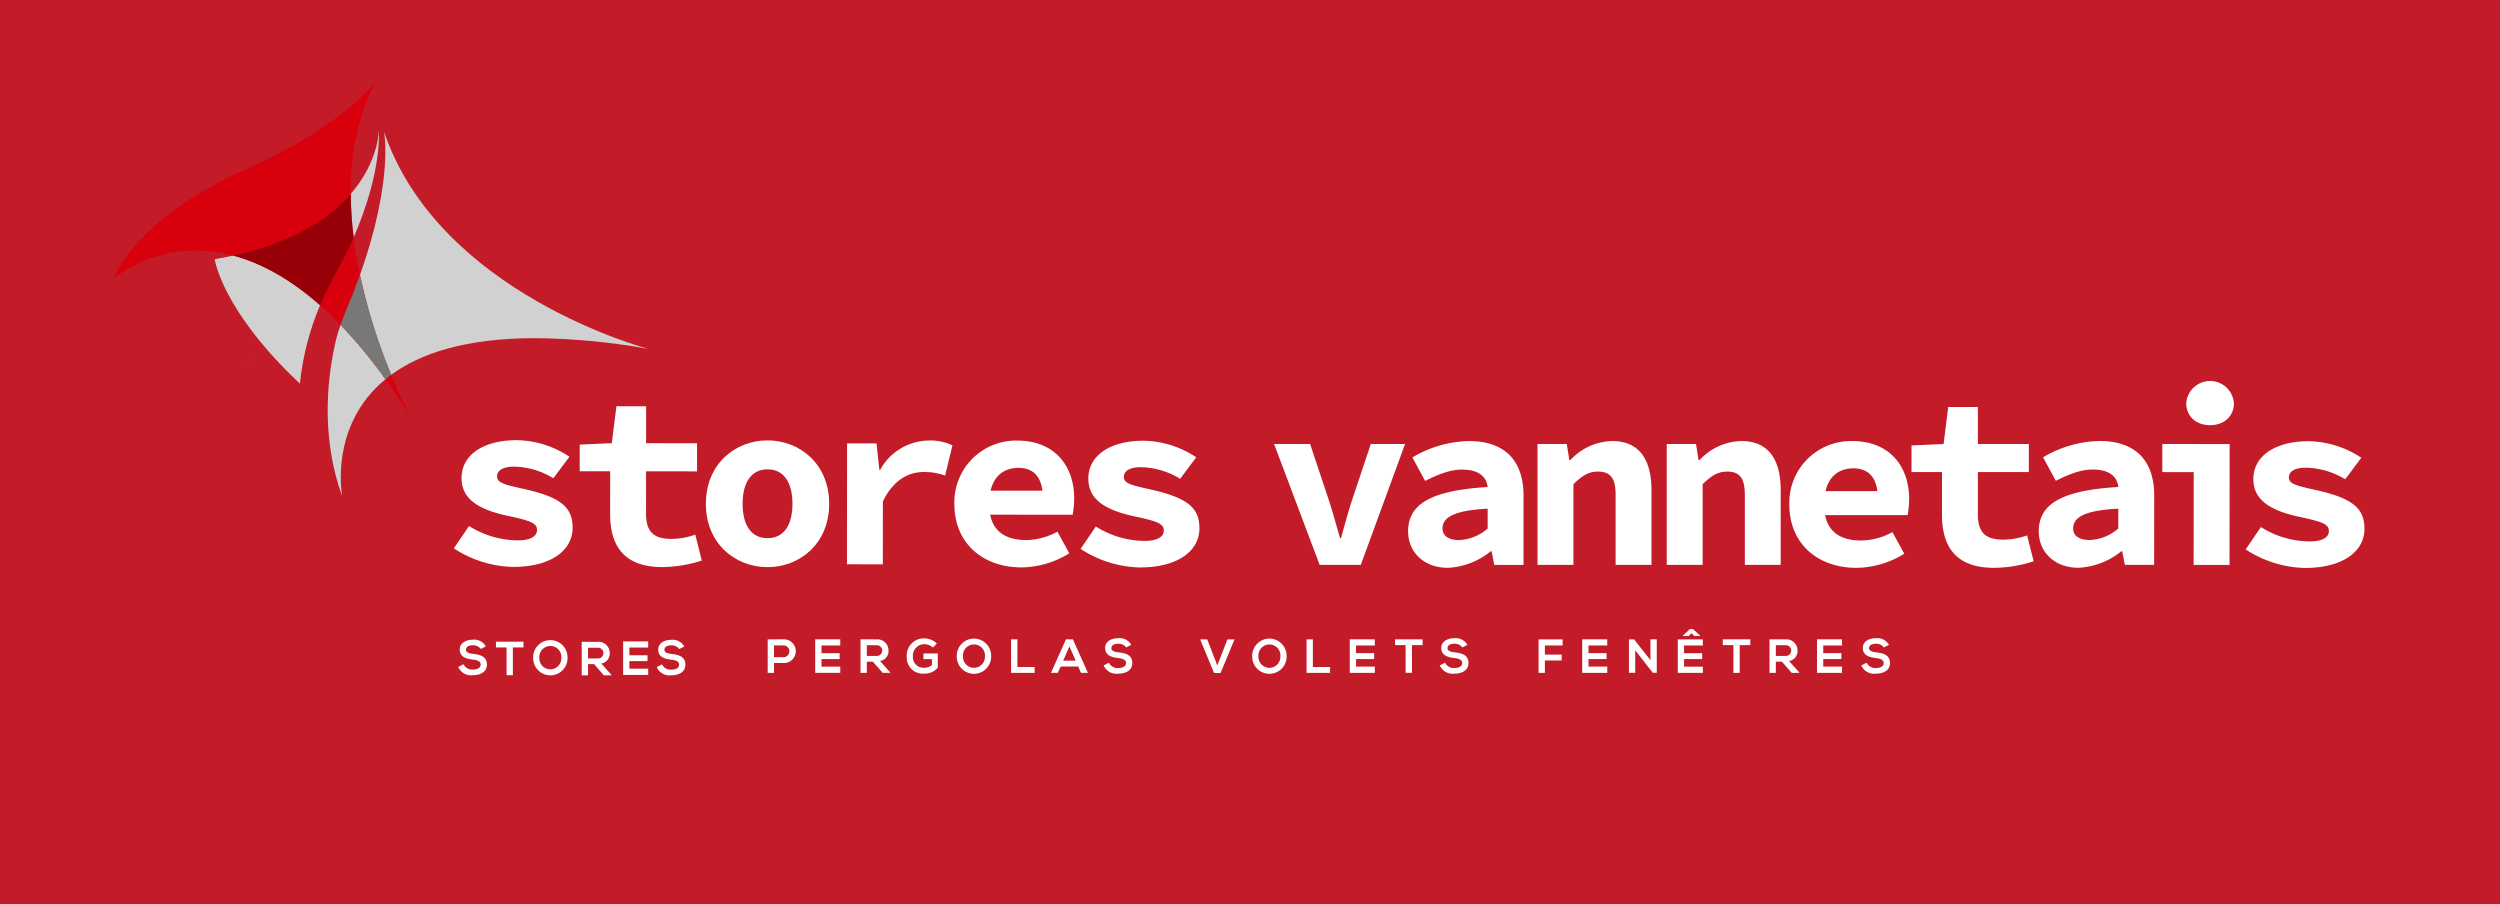 <?xml version="1.0" encoding="UTF-8"?> <svg xmlns="http://www.w3.org/2000/svg" xmlns:xlink="http://www.w3.org/1999/xlink" width="470" height="170" viewBox="0 0 470 170"><defs><clipPath id="clip-path"><rect id="Rectangle_746" data-name="Rectangle 746" width="105" height="80" transform="translate(179 1054)" fill="#fff" stroke="#707070" stroke-width="1"></rect></clipPath><clipPath id="clip-path-2"><path id="Tracé_1065" data-name="Tracé 1065" d="M23.412,69.9S24.727,79.5,39.423,93.286a51.743,51.743,0,0,1,3.789-14.734c-5.917-5.228-11.421-8.033-16.325-9.334-1.114.246-2.269.473-3.475.68M48.976,57.631v.015l.015-.017a67.184,67.184,0,0,0,.537,8.2c2.328-5.4,4.957-13.157,4.764-20.353,0,0,.053,5.962-5.315,12.151" transform="translate(-23.412 -45.48)" fill="none"></path></clipPath><linearGradient id="linear-gradient" x1="-0.286" y1="3.378" x2="-0.264" y2="3.378" gradientUnits="objectBoundingBox"><stop offset="0" stop-color="#2e2e2d"></stop><stop offset="1" stop-color="#d2d1d1"></stop></linearGradient><clipPath id="clip-path-3"><path id="Tracé_1066" data-name="Tracé 1066" d="M59.253,94.3l-.007-.009,0,0q2.285,3.175,4.614,6.88s-1.578-2.922-3.548-7.7c-.37.267-.72.541-1.054.821M33.09,54.8S13.761,62.637,8.043,75.446A24.779,24.779,0,0,1,23.589,70.11a27.333,27.333,0,0,1,7.029.94c4.9,1.3,10.408,4.106,16.325,9.334q1.9,1.68,3.858,3.7c.984-2.8,2.267-5.678,2.267-5.678q.74-1.89,1.368-3.66c-.482-2.278-.889-4.631-1.187-7.028-.355.828-.7,1.594-1.033,2.3,0,0-3.041,5.6-4.3,8.235-.345.721-.665,1.434-.956,2.134-5.928-5.23-11.441-8.041-16.345-9.336C42.16,68.5,48.841,63.933,52.707,59.478v-.015a45.232,45.232,0,0,1,4.858-21.53S52.59,46,33.09,54.8" transform="translate(-8.043 -37.933)" fill="none"></path></clipPath><linearGradient id="linear-gradient-2" x1="0.041" y1="2.229" x2="0.056" y2="2.229" gradientUnits="objectBoundingBox"><stop offset="0" stop-color="#7f0003"></stop><stop offset="1" stop-color="#d9000d"></stop></linearGradient><clipPath id="clip-path-4"><path id="Tracé_1086" data-name="Tracé 1086" d="M46.556,72.82q-.63,1.771-1.368,3.66s-1.283,2.875-2.267,5.678a28.864,28.864,0,0,0-.913,3.025c-1.278,5.617-3.139,17.2,1.235,29.225,0,0-2.614-13.217,8.118-22.033l0,0a90.821,90.821,0,0,0-8.429-10.206c.983-2.806,2.266-5.687,2.266-5.687.492-1.26.948-2.487,1.371-3.664A109.182,109.182,0,0,0,52.437,91.54c5.436-3.989,13.917-6.89,27.078-6.89a126.979,126.979,0,0,1,21.217,2S61.466,76.361,51.1,45.863c0,0,1.834,9-4.54,26.957" transform="translate(-40.499 -45.863)" fill="none"></path></clipPath><linearGradient id="linear-gradient-3" x1="-0.787" y1="2.432" x2="-0.767" y2="2.432" xlink:href="#linear-gradient"></linearGradient><clipPath id="clip-path-5"><path id="Tracé_1077" data-name="Tracé 1077" d="M43.982,55.272a68.649,68.649,0,0,0,.539,8.216l.012-.029a67.184,67.184,0,0,1-.537-8.2l-.015.017" transform="translate(-43.982 -55.255)" fill="none"></path></clipPath><linearGradient id="linear-gradient-4" x1="-6.783" y1="35.352" x2="-6.618" y2="35.352" gradientUnits="objectBoundingBox"><stop offset="0" stop-color="#6e291a"></stop><stop offset="1" stop-color="#953524"></stop></linearGradient><clipPath id="clip-path-6"><path id="Tracé_1078" data-name="Tracé 1078" d="M26.205,66.839c4.9,1.295,10.417,4.106,16.345,9.336.291-.7.61-1.413.956-2.134,1.26-2.631,4.3-8.235,4.3-8.235.328-.7.677-1.47,1.033-2.3l0-.024a68.65,68.65,0,0,1-.539-8.216c-3.866,4.455-10.547,9.025-22.093,11.57" transform="translate(-26.205 -55.269)" fill="none"></path></clipPath><linearGradient id="linear-gradient-5" x1="-0.932" y1="5.282" x2="-0.892" y2="5.282" gradientUnits="objectBoundingBox"><stop offset="0" stop-color="#7f0003"></stop><stop offset="1" stop-color="#970007"></stop></linearGradient><clipPath id="clip-path-7"><rect id="Rectangle_744" data-name="Rectangle 744" width="223.247" height="223.247" transform="translate(0)" fill="none"></rect></clipPath><clipPath id="clip-path-8"><path id="Tracé_1080" data-name="Tracé 1080" d="M49.243,84.291l.015.018c.678-.57,1.387-1.125,2.138-1.667l-.008-.018c-.739.545-1.457,1.1-2.146,1.667" transform="translate(-49.243 -82.624)" fill="none"></path></clipPath><linearGradient id="linear-gradient-6" x1="-45.325" y1="92.867" x2="-44.403" y2="92.867" gradientUnits="objectBoundingBox"><stop offset="0" stop-color="#58382c"></stop><stop offset="1" stop-color="#845343"></stop></linearGradient><clipPath id="clip-path-9"><path id="Tracé_1081" data-name="Tracé 1081" d="M44.727,71.213s-1.283,2.881-2.266,5.687a90.82,90.82,0,0,1,8.428,10.206c.339-.277.693-.553,1.058-.821l.014-.009A109.181,109.181,0,0,1,46.1,67.549c-.423,1.177-.879,2.4-1.371,3.664" transform="translate(-42.461 -67.549)" fill="none"></path></clipPath><linearGradient id="linear-gradient-7" x1="-5.555" y1="7.144" x2="-5.424" y2="7.144" gradientUnits="objectBoundingBox"><stop offset="0" stop-color="#2e2e2d"></stop><stop offset="1" stop-color="#787877"></stop></linearGradient><clipPath id="clip-path-10"><path id="Tracé_1086-2" data-name="Tracé 1086" d="M44.416,61.886l0,.024.012-.029,0-.024-.012.029" transform="translate(-44.416 -61.857)" fill="none"></path></clipPath><clipPath id="clip-path-11"><path id="Tracé_1020" data-name="Tracé 1020" d="M43.108,83.754l.015.018c.782-.66,1.6-1.3,2.468-1.924l-.009-.018c-.855.629-1.683,1.271-2.474,1.924" transform="translate(-43.108 -81.83)" fill="none"></path></clipPath><linearGradient id="linear-gradient-8" x1="-41.669" y1="98.334" x2="-40.7" y2="98.334" xlink:href="#linear-gradient-6"></linearGradient></defs><g id="stores-vannetais-logo-footer" transform="translate(-115 -993)"><g id="Groupe_1411" data-name="Groupe 1411" transform="translate(0 371)"><g id="Groupe_1321" data-name="Groupe 1321" transform="translate(115 622)"><rect id="Rectangle_508" data-name="Rectangle 508" width="470" height="170" fill="#c41b28"></rect></g></g><g id="Groupe_1412" data-name="Groupe 1412" transform="translate(18 193.037)"><g id="Groupe_de_masques_4" data-name="Groupe de masques 4" transform="translate(-64 -241)" clip-path="url(#clip-path)"><g id="Groupe_1372" data-name="Groupe 1372"><rect id="Rectangle_741" data-name="Rectangle 741" width="223.247" height="223.247" transform="translate(172.27 1008.753)" fill="none"></rect><g id="Groupe_1363" data-name="Groupe 1363" transform="translate(201.366 1065.274)"><g id="Groupe_1346" data-name="Groupe 1346" transform="translate(0)" clip-path="url(#clip-path-2)"><rect id="Rectangle_729" data-name="Rectangle 729" width="56.776" height="49.763" transform="translate(-19.703 37.436) rotate(-62.241)" fill="url(#linear-gradient)"></rect></g></g><g id="Groupe_1364" data-name="Groupe 1364" transform="translate(182.266 1055.895)"><g id="Groupe_1348" data-name="Groupe 1348" transform="translate(0)" clip-path="url(#clip-path-3)"><rect id="Rectangle_730" data-name="Rectangle 730" width="82.527" height="84.057" transform="translate(-30.285 22.519) rotate(-36.634)" fill="url(#linear-gradient-2)"></rect></g></g><rect id="Rectangle_742" data-name="Rectangle 742" width="223.247" height="223.247" transform="translate(172.27 1008.753)" fill="none"></rect><g id="Groupe_1365" data-name="Groupe 1365" transform="translate(222.602 1065.75)" clip-path="url(#clip-path-4)"><rect id="Rectangle_743" data-name="Rectangle 743" width="61.863" height="68.545" transform="translate(-1.631 0)" fill="url(#linear-gradient-3)"></rect></g><g id="Groupe_1366" data-name="Groupe 1366" transform="translate(226.93 1077.423)"><g id="Groupe_1351" data-name="Groupe 1351" transform="translate(0)" clip-path="url(#clip-path-5)"><rect id="Rectangle_733" data-name="Rectangle 733" width="7.543" height="4.323" transform="translate(-3.393 6.447) rotate(-62.241)" fill="url(#linear-gradient-4)"></rect></g></g><g id="Groupe_1367" data-name="Groupe 1367" transform="translate(204.837 1077.44)"><g id="Groupe_1353" data-name="Groupe 1353" transform="translate(0)" clip-path="url(#clip-path-6)"><rect id="Rectangle_734" data-name="Rectangle 734" width="30.638" height="30.282" transform="translate(-10.01 7.444) rotate(-36.634)" fill="url(#linear-gradient-5)"></rect></g></g><g id="Groupe_1368" data-name="Groupe 1368" transform="translate(172.27 1008.753)" clip-path="url(#clip-path-7)"><path id="Tracé_1087" data-name="Tracé 1087" d="M50.1,82.634l0-.007.012-.009,0,.007-.012.009" transform="translate(12.162 20.058)" fill="#8d8d8c"></path></g><g id="Groupe_1369" data-name="Groupe 1369" transform="translate(206.609 1108.073)"><g id="Groupe_1356" data-name="Groupe 1356" transform="translate(0)" clip-path="url(#clip-path-8)"><rect id="Rectangle_736" data-name="Rectangle 736" width="2.733" height="2.636" transform="matrix(0.802, -0.597, 0.597, 0.802, -0.806, 0.6)" fill="url(#linear-gradient-6)"></rect></g></g><g id="Groupe_1370" data-name="Groupe 1370" transform="translate(225.04 1092.701)"><g id="Groupe_1358" data-name="Groupe 1358" transform="translate(0)" clip-path="url(#clip-path-9)"><rect id="Rectangle_737" data-name="Rectangle 737" width="9.5" height="19.556" transform="translate(0 0)" fill="url(#linear-gradient-7)"></rect></g></g><rect id="Rectangle_745" data-name="Rectangle 745" width="223.247" height="223.247" transform="translate(172.27 1008.753)" fill="none"></rect><g id="Groupe_1371" data-name="Groupe 1371" transform="translate(227.469 1085.627)"><g id="Groupe_1360" data-name="Groupe 1360" transform="translate(0)" clip-path="url(#clip-path-10)"><rect id="Rectangle_739" data-name="Rectangle 739" width="0.015" height="0.052" transform="translate(0 0)" fill="#a03826"></rect></g></g></g></g><g id="Groupe_1373" data-name="Groupe 1373" transform="translate(-341.053 -600.814)"><g id="Groupe_1340" data-name="Groupe 1340" transform="translate(500.553 1443.058)"><g id="Groupe_1339" data-name="Groupe 1339" clip-path="url(#clip-path-11)"><rect id="Rectangle_725" data-name="Rectangle 725" width="3.152" height="3.041" transform="translate(-0.93 0.692) rotate(-36.634)" fill="url(#linear-gradient-8)"></rect></g></g><path id="Tracé_1088" data-name="Tracé 1088" d="M79.551,103.039H77.773v1.854H76.585V98.6c.99,0,1.979-.006,2.966-.006a2.227,2.227,0,1,1,0,4.45m-1.778-1.09h1.778a1.112,1.112,0,1,0,0-2.224H77.773Z" transform="translate(505.792 1422.38)" fill="#fff"></path><path id="Tracé_1089" data-name="Tracé 1089" d="M84.221,104.887h-4.71v-6.3h4.71v1.152H80.69v1.448H84.1V102.3H80.69v1.42h3.531Z" transform="translate(511.803 1422.384)" fill="#fff"></path><path id="Tracé_1090" data-name="Tracé 1090" d="M87.874,104.891H86.462l-1.836-2.1H83.487v2.1H82.3v-6.3c1,0,2,.009,2.993.009a2.086,2.086,0,0,1,2.266,2.083,1.871,1.871,0,0,1-1.591,1.982l1.906,2.147ZM83.487,99.7v2.013h1.805a1.009,1.009,0,1,0,0-2.013Z" transform="translate(517.532 1422.38)" fill="#fff"></path><path id="Tracé_1091" data-name="Tracé 1091" d="M90.068,100.25a2.412,2.412,0,0,0-1.6-.629,2.147,2.147,0,0,0-2.166,2.321,1.99,1.99,0,0,0,2.166,2.1,2.093,2.093,0,0,0,1.417-.5v-1.115H88.281v-1.063h2.7v2.651a3.12,3.12,0,0,1-2.508,1.133,3.029,3.029,0,0,1-3.326-3.207,3.2,3.2,0,0,1,3.326-3.409A3.314,3.314,0,0,1,90.8,99.5Z" transform="translate(523.377 1422.265)" fill="#fff"></path><path id="Tracé_1092" data-name="Tracé 1092" d="M94.686,101.859a3.232,3.232,0,1,1-6.463.009,3.233,3.233,0,1,1,6.463-.009m-5.294.027a2.065,2.065,0,1,0,4.127-.009,2.071,2.071,0,1,0-4.127.009" transform="translate(529.703 1422.302)" fill="#fff"></path><path id="Tracé_1093" data-name="Tracé 1093" d="M92.755,98.592v5.2h3.238v1.1H91.567v-6.3Z" transform="translate(536.573 1422.385)" fill="#fff"></path><path id="Tracé_1094" data-name="Tracé 1094" d="M99.136,103.7h-3.29l-.541,1.188H94.02l2.822-6.3h1.3l2.825,6.3h-1.3ZM97.49,99.914l-1.17,2.679h2.34Z" transform="translate(541.613 1422.384)" fill="#fff"></path><path id="Tracé_1095" data-name="Tracé 1095" d="M101.507,100.254a1.812,1.812,0,0,0-1.494-.7c-.88,0-1.3.37-1.3.837,0,.547.651.7,1.405.791,1.313.159,2.535.5,2.535,2,0,1.4-1.24,2-2.645,2a2.615,2.615,0,0,1-2.743-1.546l.993-.513a1.793,1.793,0,0,0,1.772,1c.745,0,1.445-.26,1.445-.944,0-.593-.62-.834-1.457-.926-1.286-.156-2.471-.495-2.471-1.909,0-1.292,1.277-1.821,2.438-1.83a2.538,2.538,0,0,1,2.471,1.249Z" transform="translate(548.272 1422.242)" fill="#fff"></path><path id="Tracé_1096" data-name="Tracé 1096" d="M107.047,104.912h-1.228l-2.618-6.32h1.332l1.9,4.9,1.9-4.9h1.332Z" transform="translate(560.476 1422.386)" fill="#fff"></path><path id="Tracé_1097" data-name="Tracé 1097" d="M112.87,101.859a3.232,3.232,0,1,1-6.463.009,3.233,3.233,0,1,1,6.463-.009m-5.294.027a2.065,2.065,0,1,0,4.127-.009,2.071,2.071,0,1,0-4.127.009" transform="translate(567.063 1422.302)" fill="#fff"></path><path id="Tracé_1098" data-name="Tracé 1098" d="M110.937,98.592v5.2h3.238v1.1h-4.423v-6.3Z" transform="translate(573.934 1422.385)" fill="#fff"></path><path id="Tracé_1099" data-name="Tracé 1099" d="M117.12,104.887h-4.71v-6.3h4.71v1.152h-3.531v1.448H117V102.3h-3.406v1.42h3.531Z" transform="translate(579.396 1422.384)" fill="#fff"></path><path id="Tracé_1100" data-name="Tracé 1100" d="M117.19,99.673H115.2V98.591h5.177v1.081h-1.995v5.214H117.19Z" transform="translate(585.119 1422.384)" fill="#fff"></path><path id="Tracé_1101" data-name="Tracé 1101" d="M122.2,100.254a1.812,1.812,0,0,0-1.494-.7c-.88,0-1.3.37-1.3.837,0,.547.648.7,1.405.791,1.313.159,2.532.5,2.532,2,0,1.4-1.237,2-2.642,2a2.615,2.615,0,0,1-2.743-1.546l.993-.513a1.786,1.786,0,0,0,1.769,1c.748,0,1.448-.26,1.448-.944,0-.593-.62-.834-1.457-.926-1.286-.156-2.474-.495-2.474-1.909,0-1.292,1.28-1.821,2.441-1.83a2.538,2.538,0,0,1,2.471,1.249Z" transform="translate(590.78 1422.242)" fill="#fff"></path><path id="Tracé_1102" data-name="Tracé 1102" d="M124.031,104.881V98.594h4.521v1.142H125.22v1.72h3.155v1.094H125.22v2.331Z" transform="translate(603.273 1422.391)" fill="#fff"></path><path id="Tracé_1103" data-name="Tracé 1103" d="M131.427,104.887h-4.71v-6.3h4.71v1.152H127.9v1.448H131.3V102.3H127.9v1.42h3.531Z" transform="translate(608.79 1422.384)" fill="#fff"></path><path id="Tracé_1104" data-name="Tracé 1104" d="M133.64,98.589h1.188v6.3h-.742v.009l-3.308-4.249v4.24h-1.185V98.6h.962l3.085,3.9Z" transform="translate(614.699 1422.379)" fill="#fff"></path><path id="Tracé_1105" data-name="Tracé 1105" d="M137.312,106.185H132.6V99.893h4.713v1.152h-3.534v1.445h3.409V103.6h-3.409v1.42h3.534Zm-2.438-8.226h.6l1.332,1.24v.055H135.7l-.525-.531-.51.531h-1.118V99.2Z" transform="translate(620.875 1421.085)" fill="#fff"></path><path id="Tracé_1106" data-name="Tracé 1106" d="M137.367,99.673h-2V98.591h5.177v1.081h-1.995v5.214h-1.185Z" transform="translate(626.567 1422.384)" fill="#fff"></path><path id="Tracé_1107" data-name="Tracé 1107" d="M143.824,104.891h-1.414l-1.833-2.1h-1.142v2.1h-1.188v-6.3c1,0,2,.009,3,.009a2.085,2.085,0,0,1,2.263,2.083,1.871,1.871,0,0,1-1.591,1.982l1.909,2.147ZM139.434,99.7v2.013h1.808a1.009,1.009,0,1,0,0-2.013Z" transform="translate(632.477 1422.38)" fill="#fff"></path><path id="Tracé_1108" data-name="Tracé 1108" d="M145.877,104.887h-4.71v-6.3h4.71v1.152h-3.531v1.448h3.406V102.3h-3.406v1.42h3.531Z" transform="translate(638.479 1422.384)" fill="#fff"></path><path id="Tracé_1109" data-name="Tracé 1109" d="M148.141,100.254a1.805,1.805,0,0,0-1.491-.7c-.883,0-1.3.37-1.3.837,0,.547.648.7,1.4.791,1.313.159,2.535.5,2.535,2,0,1.4-1.24,2-2.642,2a2.619,2.619,0,0,1-2.746-1.546l.993-.513a1.793,1.793,0,0,0,1.772,1c.745,0,1.445-.26,1.445-.944,0-.593-.617-.834-1.454-.926-1.286-.156-2.474-.495-2.474-1.909,0-1.292,1.277-1.821,2.438-1.83a2.543,2.543,0,0,1,2.474,1.249Z" transform="translate(644.084 1422.242)" fill="#fff"></path><path id="Tracé_1110" data-name="Tracé 1110" d="M61.786,100.35a1.8,1.8,0,0,0-1.491-.7c-.883,0-1.3.37-1.3.834,0,.55.648.7,1.4.791,1.313.162,2.535.5,2.535,2.007,0,1.4-1.24,2-2.642,2a2.621,2.621,0,0,1-2.746-1.549l.993-.513a1.8,1.8,0,0,0,1.772,1c.745,0,1.445-.263,1.445-.944,0-.593-.62-.837-1.454-.929-1.286-.153-2.474-.495-2.474-1.906,0-1.3,1.277-1.824,2.438-1.833a2.538,2.538,0,0,1,2.471,1.249Z" transform="translate(466.663 1422.433)" fill="#fff"></path><path id="Tracé_1111" data-name="Tracé 1111" d="M61.856,99.814H59.862V98.736h5.177v1.078h-2v5.217H61.856Z" transform="translate(471.433 1422.682)" fill="#fff"></path><path id="Tracé_1112" data-name="Tracé 1112" d="M68.613,101.953a3.232,3.232,0,1,1-6.463.009,3.233,3.233,0,1,1,6.463-.009m-5.294.024a2.065,2.065,0,1,0,4.127-.006,2.071,2.071,0,1,0-4.127.006" transform="translate(476.135 1422.495)" fill="#fff"></path><path id="Tracé_1113" data-name="Tracé 1113" d="M70.718,105.044H69.306l-1.836-2.1H66.328v2.1H65.14v-6.3c1,0,2,.009,3,.009a2.085,2.085,0,0,1,2.263,2.083,1.868,1.868,0,0,1-1.591,1.982l1.909,2.147Zm-4.389-5.187v2.013h1.808a1.009,1.009,0,1,0,0-2.013Z" transform="translate(482.278 1422.694)" fill="#fff"></path><path id="Tracé_1114" data-name="Tracé 1114" d="M72.4,105.014h-4.71v-6.3H72.4V99.87H68.867v1.448h3.406v1.106H68.867v1.42H72.4Z" transform="translate(487.512 1422.645)" fill="#fff"></path><path id="Tracé_1115" data-name="Tracé 1115" d="M74,100.352a1.819,1.819,0,0,0-1.494-.7c-.88,0-1.3.37-1.3.834,0,.55.648.7,1.405.791,1.313.162,2.532.507,2.532,2.007,0,1.4-1.237,2-2.642,2a2.613,2.613,0,0,1-2.743-1.549l.993-.51a1.786,1.786,0,0,0,1.769,1c.745,0,1.448-.26,1.448-.944,0-.593-.62-.834-1.457-.929-1.286-.153-2.474-.492-2.474-1.906,0-1.292,1.28-1.821,2.438-1.83a2.54,2.54,0,0,1,2.474,1.249Z" transform="translate(491.761 1422.449)" fill="#fff"></path><path id="Tracé_1116" data-name="Tracé 1116" d="M57.267,106.669l2.865-4.2a17.39,17.39,0,0,0,9.17,2.7c2.5,0,3.607-.831,3.61-1.949,0-1.265-1.1-1.729-5.562-2.673-6.179-1.329-8.632-3.6-8.629-7.108,0-4.237,3.956-7.114,10.447-7.108a18.418,18.418,0,0,1,9.839,3.113l-3.024,4.047a14.631,14.631,0,0,0-7.435-2.178c-2.1,0-3.149.748-3.149,1.814,0,1.262,1.393,1.561,5.248,2.425,7.01,1.579,8.959,3.577,8.956,7.276,0,4.118-3.928,7.34-11.222,7.331a21.125,21.125,0,0,1-11.112-3.491" transform="translate(466.102 1397.197)" fill="#fff"></path><path id="Tracé_1117" data-name="Tracé 1117" d="M70.734,104.5l.009-8.024-5.727,0,0-5.022,6.033-.257.871-6.952,5.575.006,0,6.949,9.582.006,0,5.287-9.585-.009-.009,7.939c0,3.458,1.46,4.762,4.774,4.765a13.438,13.438,0,0,0,4.487-.806l1.219,4.878a24.963,24.963,0,0,1-7.429,1.225c-7.23-.006-9.8-4.02-9.8-9.982" transform="translate(482.023 1392.903)" fill="#fff"></path><path id="Tracé_1118" data-name="Tracé 1118" d="M72.781,98.262c.006-7.566,5.605-11.922,11.6-11.916s11.586,4.368,11.58,11.937c-.006,7.542-5.605,11.894-11.6,11.894S72.772,105.8,72.781,98.262m16.278.015c0-3.943-1.579-6.488-4.68-6.491s-4.692,2.541-4.695,6.482,1.576,6.46,4.683,6.463,4.689-2.526,4.692-6.454" transform="translate(497.977 1397.226)" fill="#fff"></path><path id="Tracé_1119" data-name="Tracé 1119" d="M81.485,86.892l5.538,0,.528,4.973h.162a10.553,10.553,0,0,1,9.219-5.513,9.348,9.348,0,0,1,4.362.919L99.923,92.94a11.731,11.731,0,0,0-4.02-.669c-2.816,0-5.715,1.457-7.682,5.532l-.012,11.824-6.744-.006Z" transform="translate(515.816 1397.242)" fill="#fff"></path><path id="Tracé_1120" data-name="Tracé 1120" d="M88.076,98.25A11.593,11.593,0,0,1,99.912,86.359c7.01.006,10.7,4.741,10.691,10.92a19.323,19.323,0,0,1-.287,3.018l-17.243-.015.006-4.518,12.682.009L104.7,97.056c0-3.647-1.579-5.565-4.57-5.568-3.329,0-5.513,2.251-5.52,6.769,0,4.716,2.563,6.793,6.983,6.8a12.486,12.486,0,0,0,5.853-1.576l2.233,4.063a17.366,17.366,0,0,1-9.014,2.651c-7.083-.006-12.594-4.383-12.588-11.94" transform="translate(529.401 1397.252)" fill="#fff"></path><path id="Tracé_1121" data-name="Tracé 1121" d="M95.844,106.7l2.865-4.2a17.368,17.368,0,0,0,9.17,2.7c2.5,0,3.61-.828,3.61-1.946,0-1.265-1.1-1.729-5.559-2.673-6.182-1.329-8.635-3.6-8.632-7.108,0-4.237,3.959-7.114,10.45-7.108a18.416,18.416,0,0,1,9.836,3.113l-3.024,4.047a14.593,14.593,0,0,0-7.435-2.178c-2.1,0-3.146.748-3.149,1.814,0,1.262,1.393,1.561,5.248,2.425,7.013,1.579,8.962,3.577,8.959,7.276,0,4.118-3.931,7.34-11.222,7.331A21.154,21.154,0,0,1,95.844,106.7" transform="translate(545.361 1397.267)" fill="#fff"></path><path id="Tracé_1122" data-name="Tracé 1122" d="M154.817,103.354c0-5.092,4.218-7.685,14.958-8.327-.232-2.034-1.766-3.278-4.814-3.281-2.193,0-4.374.84-6.934,2.123l-2.4-4.42a21.588,21.588,0,0,1,10.642-3.067c6.39.006,10.257,3.333,10.251,10.3l-.012,12.991-5.507,0-.486-2.563h-.171a13.866,13.866,0,0,1-8.055,3.106c-4.6-.006-7.475-3.036-7.471-6.857m14.952-.531,0-3.724c-6.686.333-8.482,1.778-8.482,3.72,0,1.463,1.231,2.172,3.134,2.175a8.692,8.692,0,0,0,5.345-2.172" transform="translate(666.523 1397.302)" fill="#fff"></path><path id="Tracé_1123" data-name="Tracé 1123" d="M168.325,99.83l-5.9-.009,0-5.284,12.652.015-.021,22.729-6.744-.006Zm-1.4-12.957a4.49,4.49,0,0,1,8.959.009C175.879,89.362,174,91,171.4,91s-4.478-1.646-4.475-4.127" transform="translate(682.146 1389.71)" fill="#fff"></path><path id="Tracé_1124" data-name="Tracé 1124" d="M167.551,106.734l2.868-4.2a17.355,17.355,0,0,0,9.17,2.7c2.5,0,3.607-.831,3.607-1.949,0-1.265-1.1-1.729-5.559-2.673C171.455,99.284,169,97.012,169,93.5c0-4.237,3.959-7.114,10.45-7.108a18.462,18.462,0,0,1,9.839,3.113l-3.027,4.047a14.622,14.622,0,0,0-7.435-2.178c-2.1,0-3.146.748-3.149,1.814,0,1.262,1.393,1.561,5.251,2.425,7.01,1.579,8.959,3.577,8.956,7.279,0,4.118-3.931,7.337-11.222,7.331a21.165,21.165,0,0,1-11.116-3.494" transform="translate(692.686 1397.331)" fill="#fff"></path><path id="Tracé_1125" data-name="Tracé 1125" d="M107.753,86.567h6.772L118.1,97.282c.739,2.276,1.365,4.609,2.047,6.995h.18c.681-2.386,1.28-4.719,2.031-6.995l3.577-10.715h6.445l-8.33,22.729h-7.731Z" transform="translate(569.828 1397.68)" fill="#fff"></path><path id="Tracé_1126" data-name="Tracé 1126" d="M116,103.367c0-5.092,4.212-7.688,14.952-8.342-.238-2.031-1.769-3.271-4.82-3.271-2.193,0-4.371.843-6.931,2.126l-2.4-4.417a21.607,21.607,0,0,1,10.639-3.076c6.387,0,10.26,3.323,10.26,10.288v12.994h-5.507l-.489-2.563h-.171a13.873,13.873,0,0,1-8.055,3.113c-4.6,0-7.474-3.03-7.474-6.851m14.952-.544V99.1c-6.686.339-8.482,1.787-8.482,3.727,0,1.46,1.234,2.172,3.137,2.172a8.7,8.7,0,0,0,5.345-2.175" transform="translate(586.778 1397.31)" fill="#fff"></path><path id="Tracé_1127" data-name="Tracé 1127" d="M123.967,86.939h5.5l.483,3.027h.186a11.03,11.03,0,0,1,7.853-3.58c5.138,0,7.4,3.516,7.4,9.246v14.036h-6.744V96.5c0-3.027-.871-4.371-3.336-4.371-1.8,0-3.021.837-4.594,2.367v15.169h-6.747Z" transform="translate(603.141 1397.308)" fill="#fff"></path><path id="Tracé_1128" data-name="Tracé 1128" d="M131.92,86.939h5.5l.486,3.027h.183a11.031,11.031,0,0,1,7.856-3.58c5.135,0,7.4,3.516,7.4,9.246v14.036H146.6V96.5c0-3.027-.868-4.371-3.332-4.371-1.8,0-3.024.837-4.6,2.367v15.169H131.92Z" transform="translate(619.481 1397.308)" fill="#fff"></path><path id="Tracé_1129" data-name="Tracé 1129" d="M139.465,98.287a11.594,11.594,0,0,1,11.827-11.9c7.01,0,10.7,4.731,10.7,10.908a19.837,19.837,0,0,1-.281,3.018H144.465V95.8h12.686l-1.063,1.283c0-3.647-1.585-5.565-4.573-5.565-3.333,0-5.513,2.257-5.513,6.775,0,4.716,2.563,6.79,6.986,6.79a12.512,12.512,0,0,0,5.856-1.579l2.233,4.06a17.382,17.382,0,0,1-9.011,2.657c-7.087,0-12.6-4.371-12.6-11.928" transform="translate(634.982 1397.31)" fill="#fff"></path><path id="Tracé_1130" data-name="Tracé 1130" d="M152.715,104.553V96.525h-5.73V91.507l6.033-.263.867-6.952h5.575v6.952h9.582v5.281H159.46v7.939c0,3.461,1.46,4.759,4.774,4.759a13.438,13.438,0,0,0,4.487-.806l1.225,4.875a24.883,24.883,0,0,1-7.429,1.231c-7.233,0-9.8-4.011-9.8-9.97" transform="translate(650.432 1393.006)" fill="#fff"></path></g></g></g></svg> 